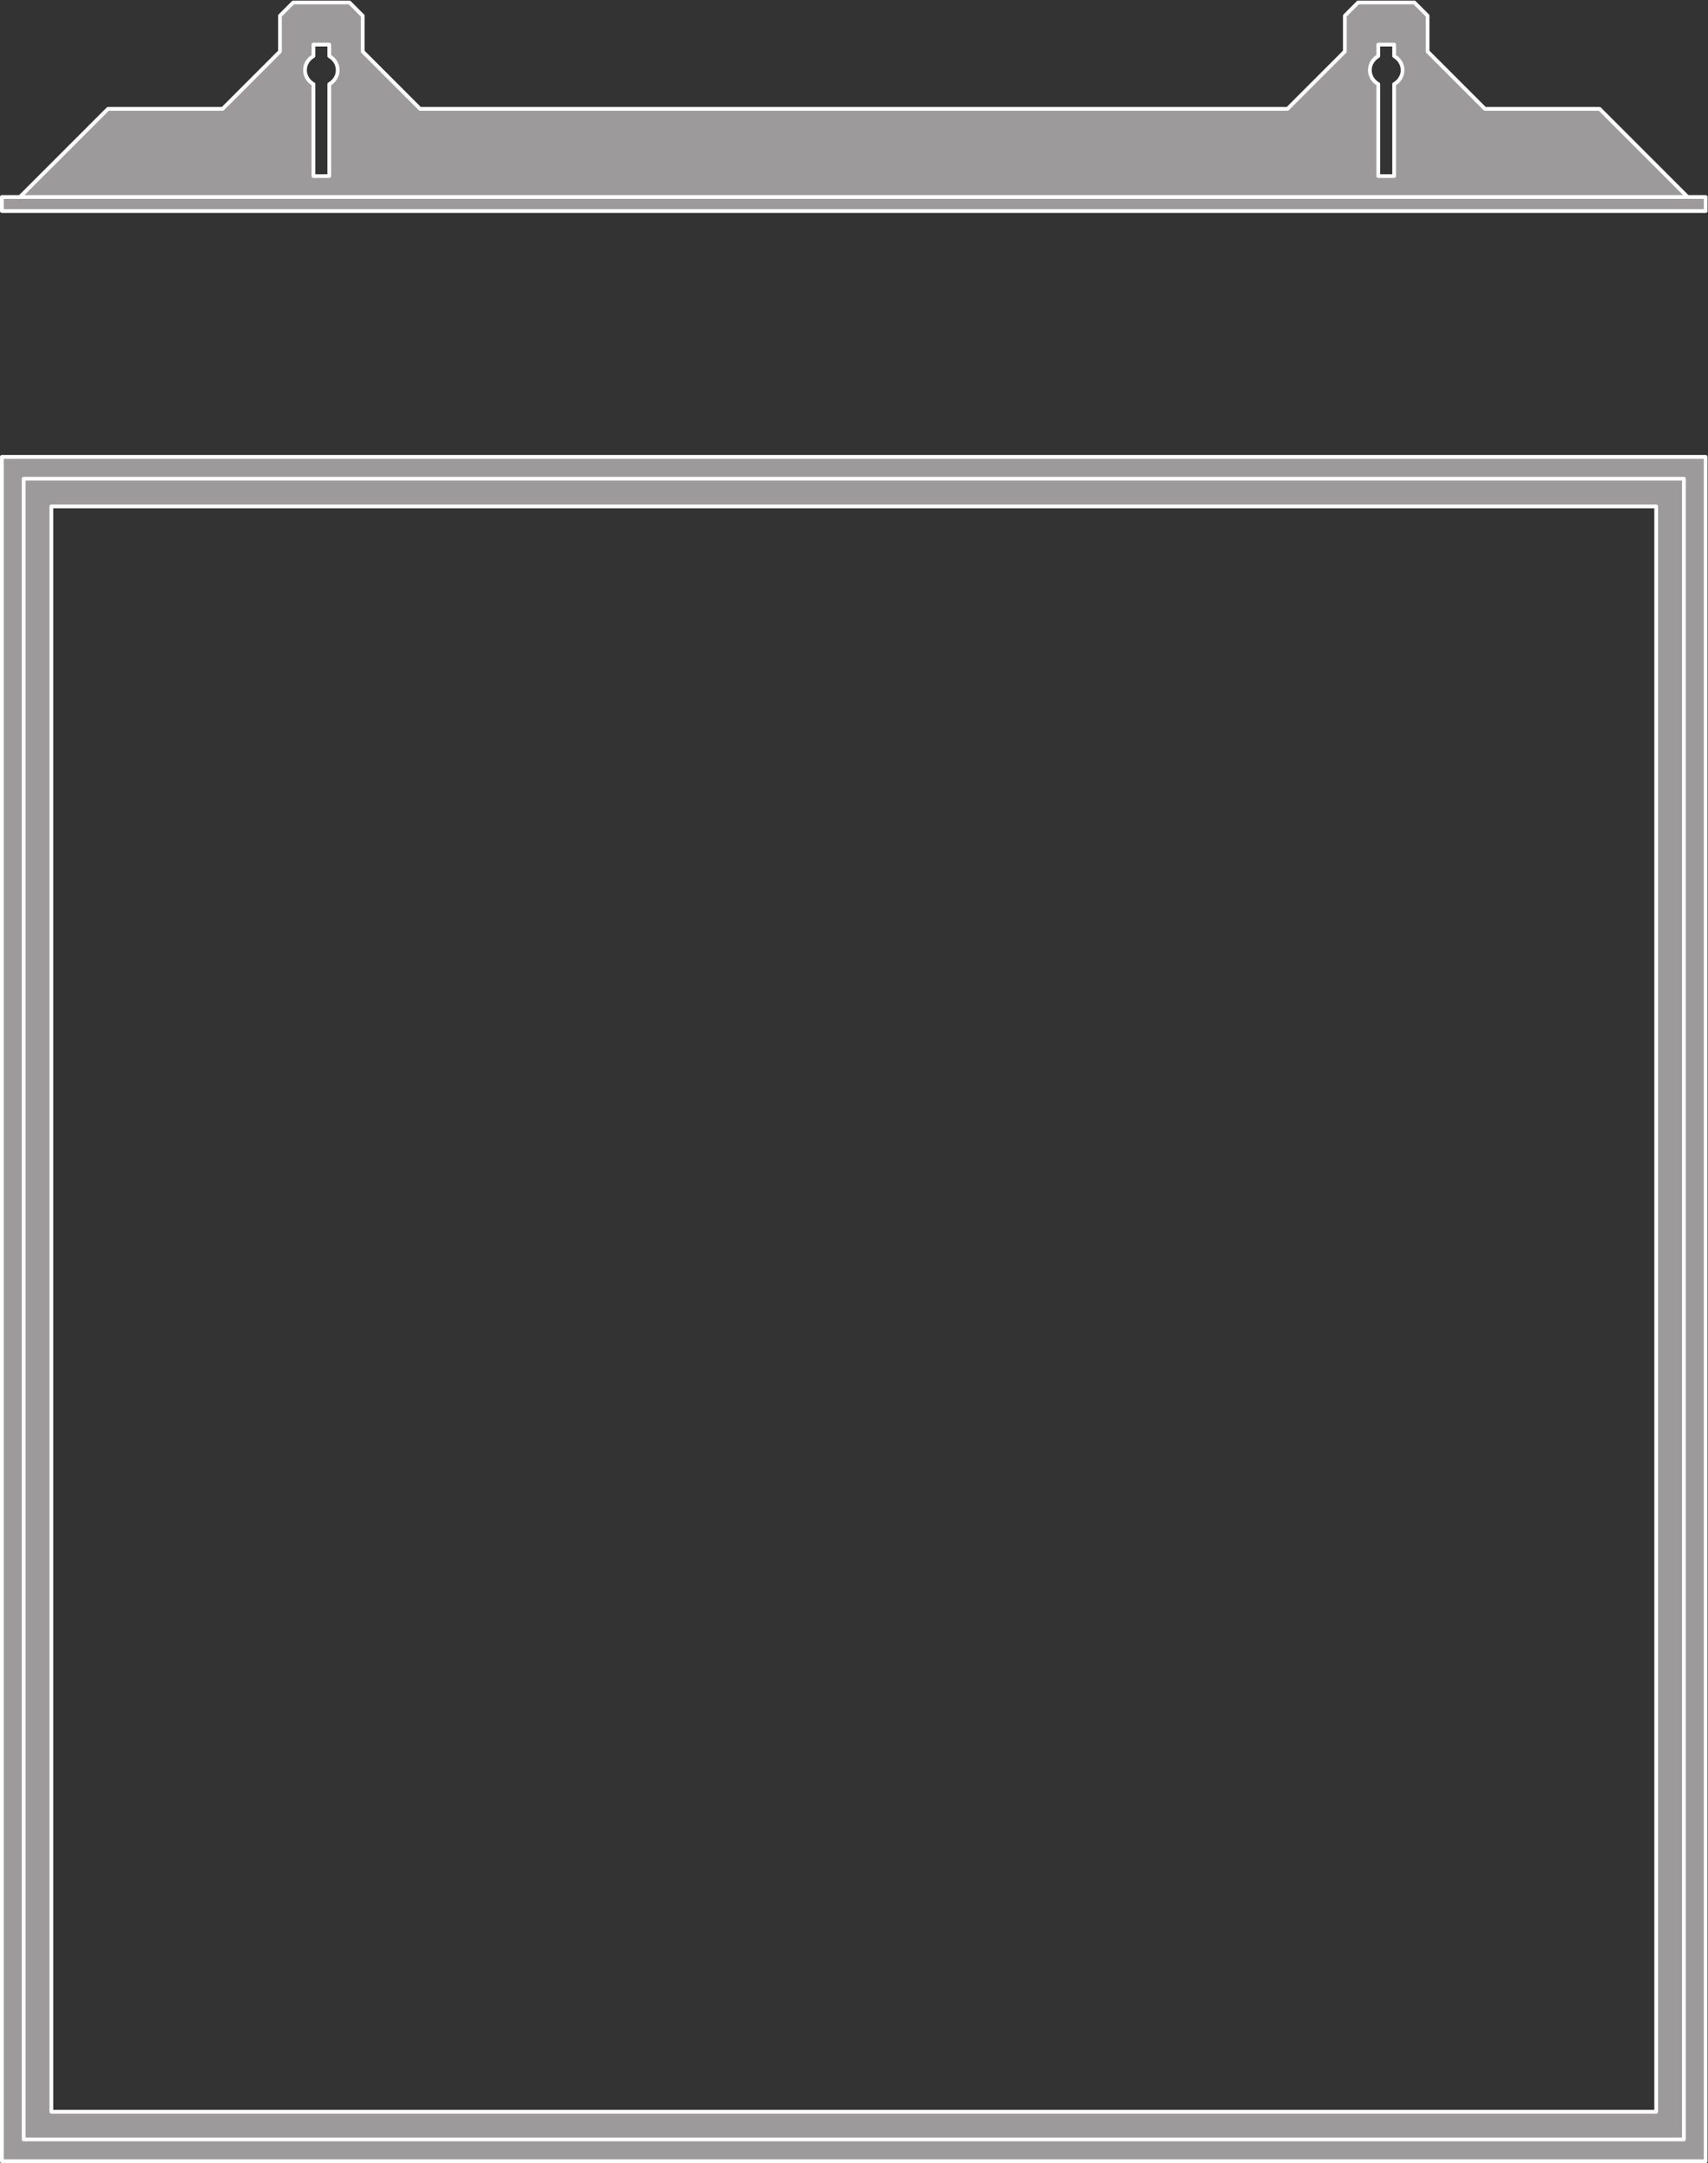 <?xml version="1.0" encoding="UTF-8" standalone="no"?>
<svg
   xmlns:dc="http://purl.org/dc/elements/1.1/"
   xmlns:cc="http://creativecommons.org/ns#"
   xmlns:rdf="http://www.w3.org/1999/02/22-rdf-syntax-ns#"
   xmlns:svg="http://www.w3.org/2000/svg"
   xmlns="http://www.w3.org/2000/svg"
   viewBox="0 0 343.573 434.987"
   height="434.987"
   width="343.573"
   xml:space="preserve"
   id="svg2"
   version="1.1"><rect x="0" y="0" width="343.573" height="434.987" fill="#333333" stroke="none"/><defs
     id="defs6" /><g
     transform="matrix(1.333,0,0,-1.333,0,434.987)"
     id="g10"><g
       transform="scale(0.1)"
       id="g12"><path
         id="path14"
         style="fill:#9c9a9b;fill-opacity:1;fill-rule:nonzero;stroke:none"
         d="m 2573.94,2944.89 v 21.15 H 2.836 v -21.15 H 2573.94" /><path
         id="path16"
         style="fill:none;stroke:#ffffff;stroke-width:5.669;stroke-linecap:butt;stroke-linejoin:round;stroke-miterlimit:10;stroke-dasharray:none;stroke-opacity:1"
         d="m 2573.94,2944.89 v 21.15 H 2.836 v -21.15 z" /><path
         id="path18"
         style="fill:#9c9a9b;fill-opacity:1;fill-rule:nonzero;stroke:none"
         d="m 496.895,2997.57 h -23.954 v 138.7 c -7.464,4.26 -12.711,11.96 -12.711,21.17 0,9.19 5.247,16.89 12.711,21.15 v 17.34 h 23.954 v -17.34 c 7.449,-4.26 12.71,-11.96 12.71,-21.15 0,-9.21 -5.261,-16.91 -12.71,-21.17 z m 1582.985,138.7 c -7.45,4.26 -12.71,11.96 -12.71,21.17 0,9.19 5.26,16.89 12.71,21.15 v 17.34 h 23.96 v -17.34 c 7.46,-4.26 12.71,-11.96 12.71,-21.15 0,-9.21 -5.25,-16.91 -12.71,-21.17 v -138.7 h -23.96 z m -1532.548,49.27 v 53.91 l -20.051,20.07 h -84.738 l -20.051,-20.07 v -53.91 l -86.551,-86.56 H 162.973 L 30.027,2966.04 H 2546.75 l -132.94,132.94 h -172.97 l -86.55,86.56 v 53.91 l -20.05,20.07 h -84.74 l -20.05,-20.07 v -53.91 l -86.57,-86.56 H 633.895 l -86.563,86.56" /><path
         id="path20"
         style="fill:none;stroke:#ffffff;stroke-width:5.669;stroke-linecap:butt;stroke-linejoin:round;stroke-miterlimit:10;stroke-dasharray:none;stroke-opacity:1"
         d="m 496.895,2997.57 h -23.954 v 138.7 c -7.464,4.26 -12.711,11.96 -12.711,21.17 0,9.19 5.247,16.89 12.711,21.15 v 17.34 h 23.954 v -17.34 c 7.449,-4.26 12.71,-11.96 12.71,-21.15 0,-9.21 -5.261,-16.91 -12.71,-21.17 z m 1582.985,138.7 c -7.45,4.26 -12.71,11.96 -12.71,21.17 0,9.19 5.26,16.89 12.71,21.15 v 17.34 h 23.96 v -17.34 c 7.46,-4.26 12.71,-11.96 12.71,-21.15 0,-9.21 -5.25,-16.91 -12.71,-21.17 v -138.7 h -23.96 z m -1532.548,49.27 v 53.91 l -20.051,20.07 h -84.738 l -20.051,-20.07 v -53.91 l -86.551,-86.56 H 162.973 L 30.027,2966.04 H 2546.75 l -132.94,132.94 h -172.97 l -86.55,86.56 v 53.91 l -20.05,20.07 h -84.74 l -20.05,-20.07 v -53.91 l -86.57,-86.56 H 633.895 Z" /><path
         id="path22"
         style="fill:#9c9a9b;fill-opacity:1;fill-rule:nonzero;stroke:none"
         d="M 2499.27,77.488 H 77.492 V 2499.28 H 2499.27 Z M 2.836,2573.94 V 2.828 H 2573.93 V 2573.94 H 2.836" /><path
         id="path24"
         style="fill:none;stroke:#ffffff;stroke-width:5.669;stroke-linecap:butt;stroke-linejoin:round;stroke-miterlimit:10;stroke-dasharray:none;stroke-opacity:1"
         d="M 2499.27,77.488 H 77.492 V 2499.28 H 2499.27 Z M 2.836,2573.94 V 2.828 H 2573.93 V 2573.94 Z" /><path
         id="path26"
         style="fill:none;stroke:#ffffff;stroke-width:5.669;stroke-linecap:butt;stroke-linejoin:round;stroke-miterlimit:10;stroke-dasharray:none;stroke-opacity:1"
         d="M 2541.04,2541.04 V 35.738 H 35.73 V 2541.04 Z" /></g></g></svg>